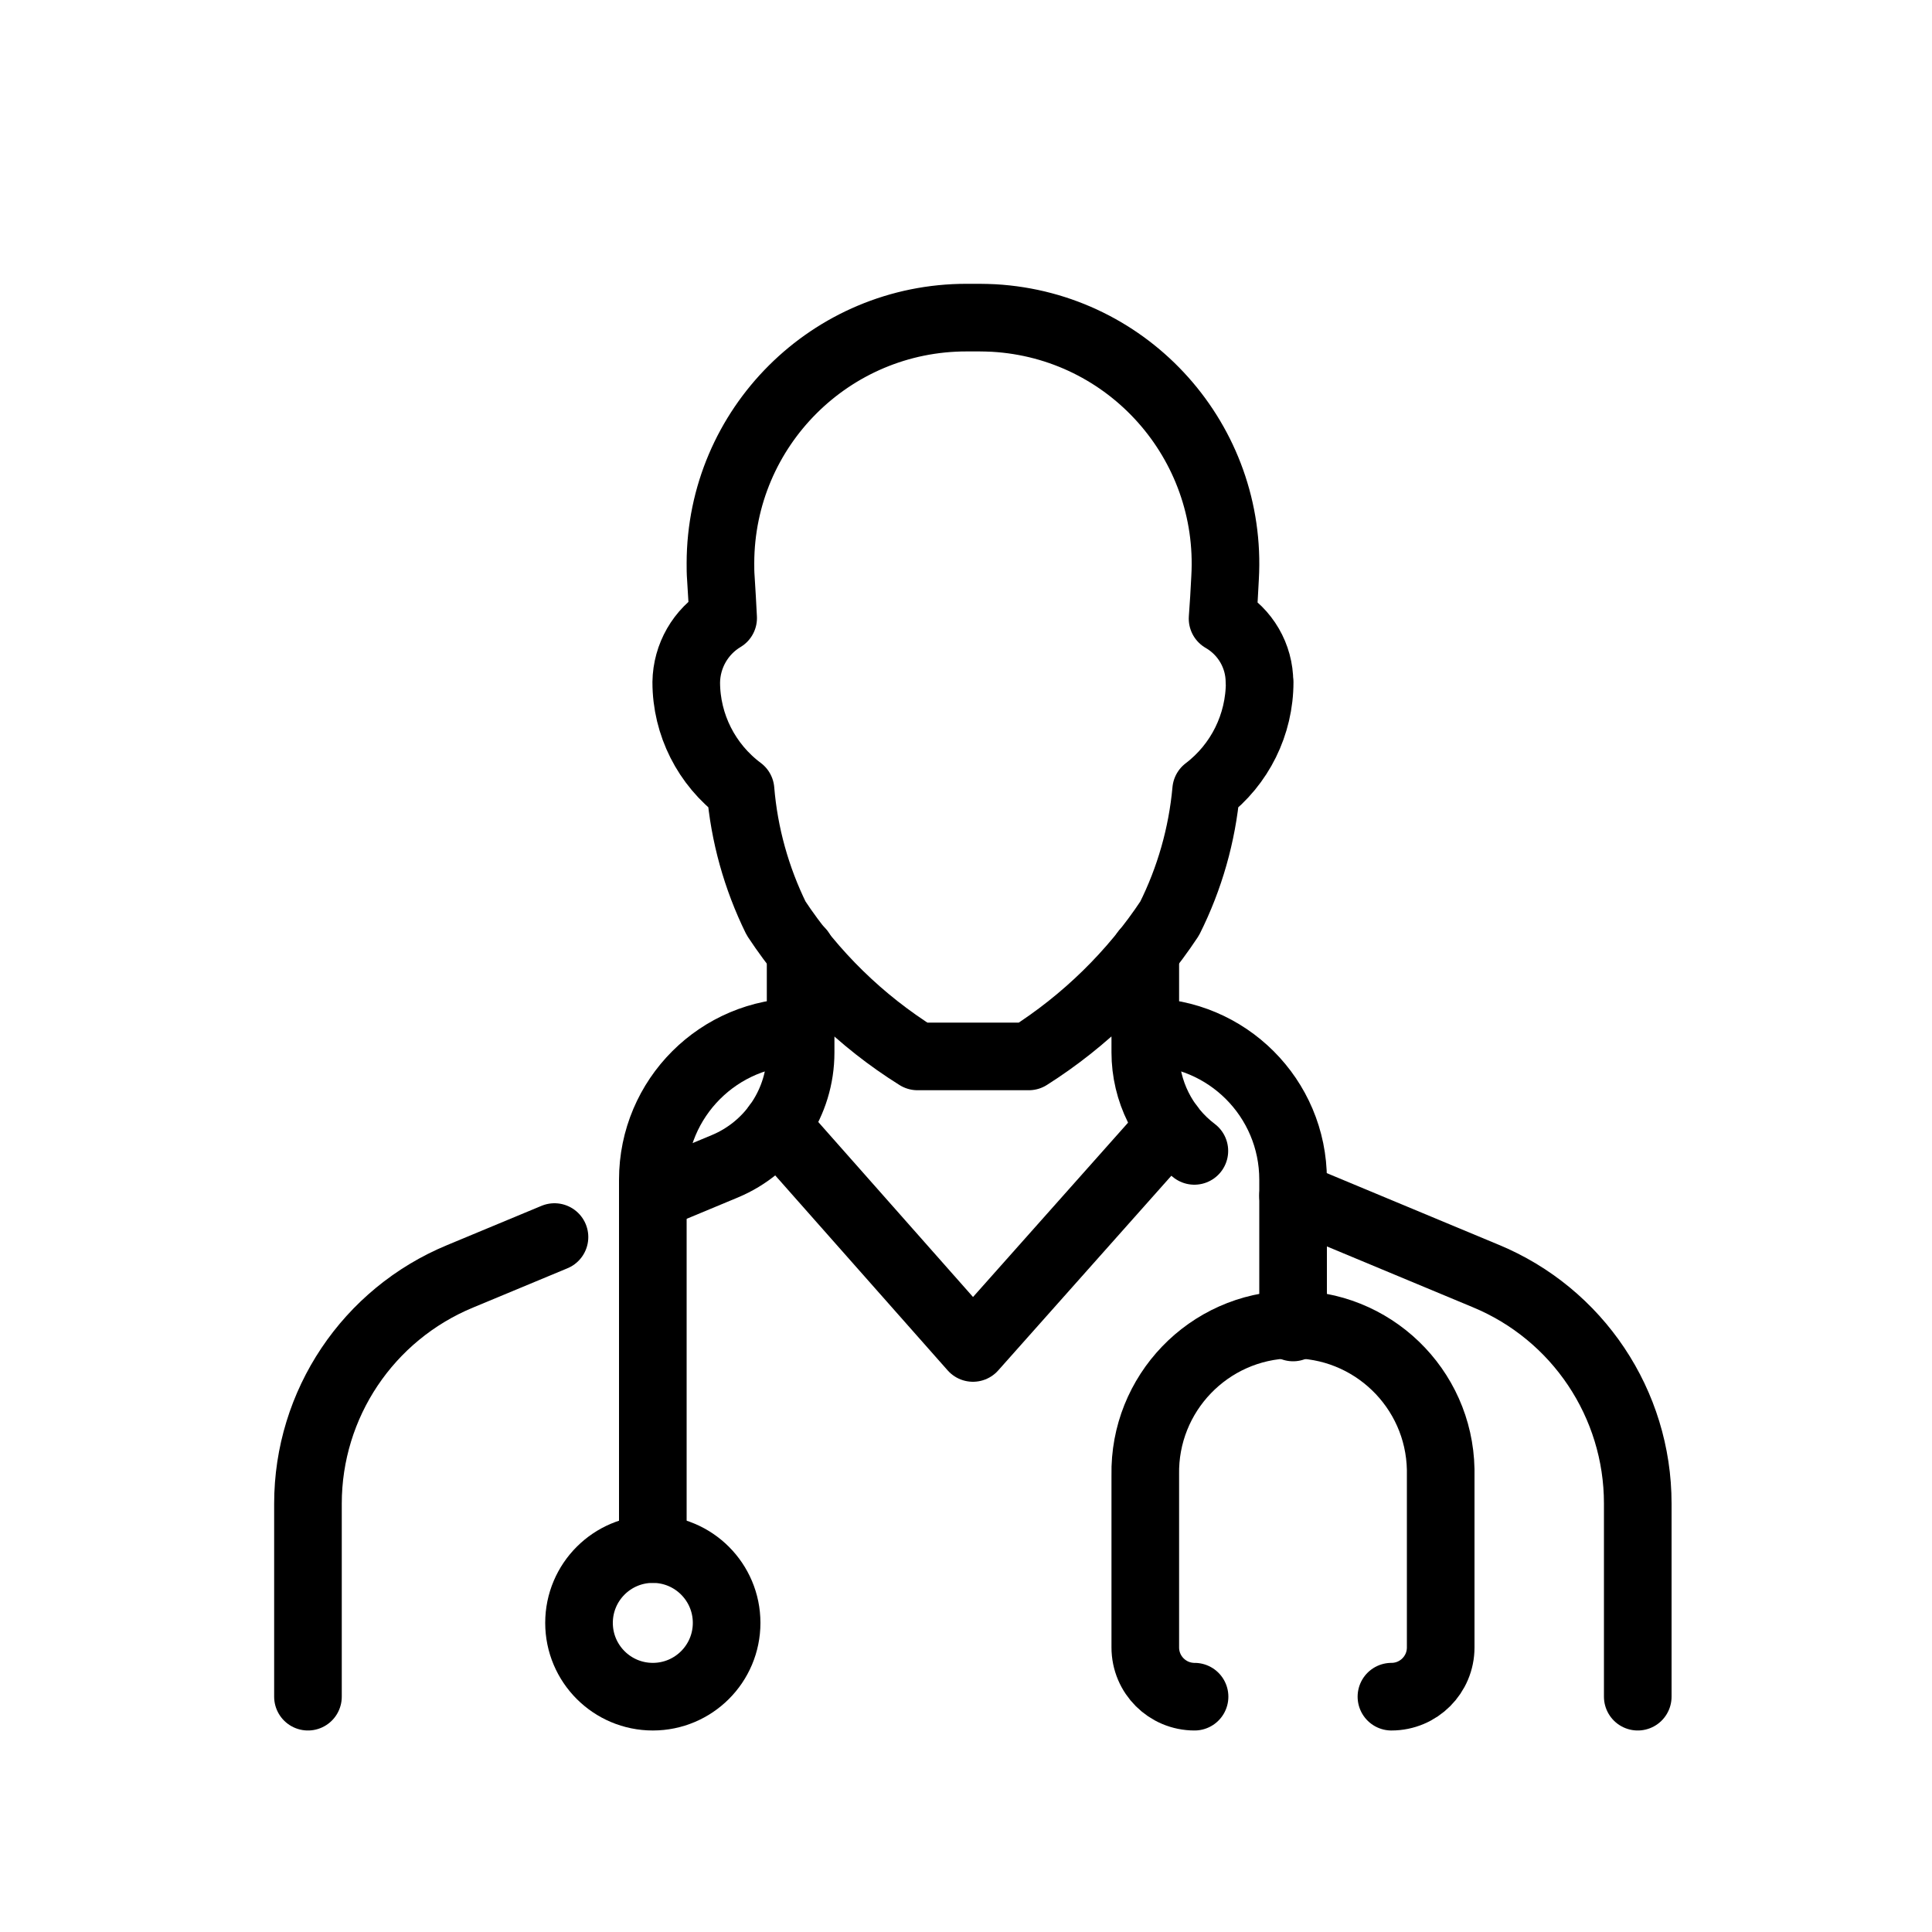 <?xml version="1.0" encoding="UTF-8"?> <svg xmlns="http://www.w3.org/2000/svg" id="Layer_1" viewBox="0 0 100 100"><defs><style>.cls-1{stroke-linecap:round;stroke-linejoin:round;}.cls-1,.cls-2{fill:none;stroke:#000;stroke-width:3.5px;}.cls-2{stroke-miterlimit:10;}</style></defs><g id="Group_10"><path id="Path_15" class="cls-1" d="m28.7,64.03l-4.88,2.03c-4.77,1.97-7.88,6.61-7.88,11.77v9.99"></path><path id="Path_16" class="cls-1" d="m41.44,49.24v5.24c0,2.58-1.55,4.9-3.93,5.89l-3.65,1.52"></path><path id="Path_17" class="cls-1" d="m61.82,59.57c-1.6-1.21-2.54-3.1-2.54-5.1v-5.21"></path><path id="Path_18" class="cls-1" d="m84.77,87.82v-10c0-5.16-3.11-9.81-7.88-11.78l-9.96-4.15"></path><path id="Path_19" class="cls-1" d="m60.56,58.3l-10.2,11.47-10.17-11.5"></path><path id="Path_20" class="cls-1" d="m65.19,35.31c0-1.36-.73-2.61-1.91-3.29.05-.71.1-1.43.13-2.12.4-7.02-4.96-13.04-11.98-13.44-.24-.01-.49-.02-.73-.02h-.66c-7.03-.01-12.74,5.68-12.75,12.71,0,.25,0,.5.02.75.05.69.08,1.4.12,2.09-1.17.7-1.89,1.96-1.91,3.32,0,2.2,1.05,4.27,2.81,5.58.19,2.31.82,4.56,1.84,6.64,1.9,2.88,4.39,5.32,7.32,7.15h5.76c2.9-1.84,5.39-4.27,7.29-7.14,1.04-2.08,1.68-4.33,1.89-6.64,1.75-1.33,2.77-3.4,2.77-5.6Z"></path><circle id="Ellipse_1" class="cls-2" cx="33.79" cy="84" r="3.82"></circle><path id="Path_21" class="cls-1" d="m61.83,87.82c-1.41,0-2.55-1.14-2.55-2.55v-8.92c-.08-4.22,3.28-7.71,7.5-7.79s7.71,3.28,7.79,7.5c0,.1,0,.19,0,.29v8.92c0,1.41-1.14,2.55-2.55,2.55"></path><path id="Path_22" class="cls-1" d="m41.44,53.41c-4.22,0-7.65,3.42-7.65,7.65h0v19.12"></path><path id="Path_23" class="cls-1" d="m59.28,53.41c4.22,0,7.65,3.42,7.65,7.65h0v7.65"></path></g></svg> 